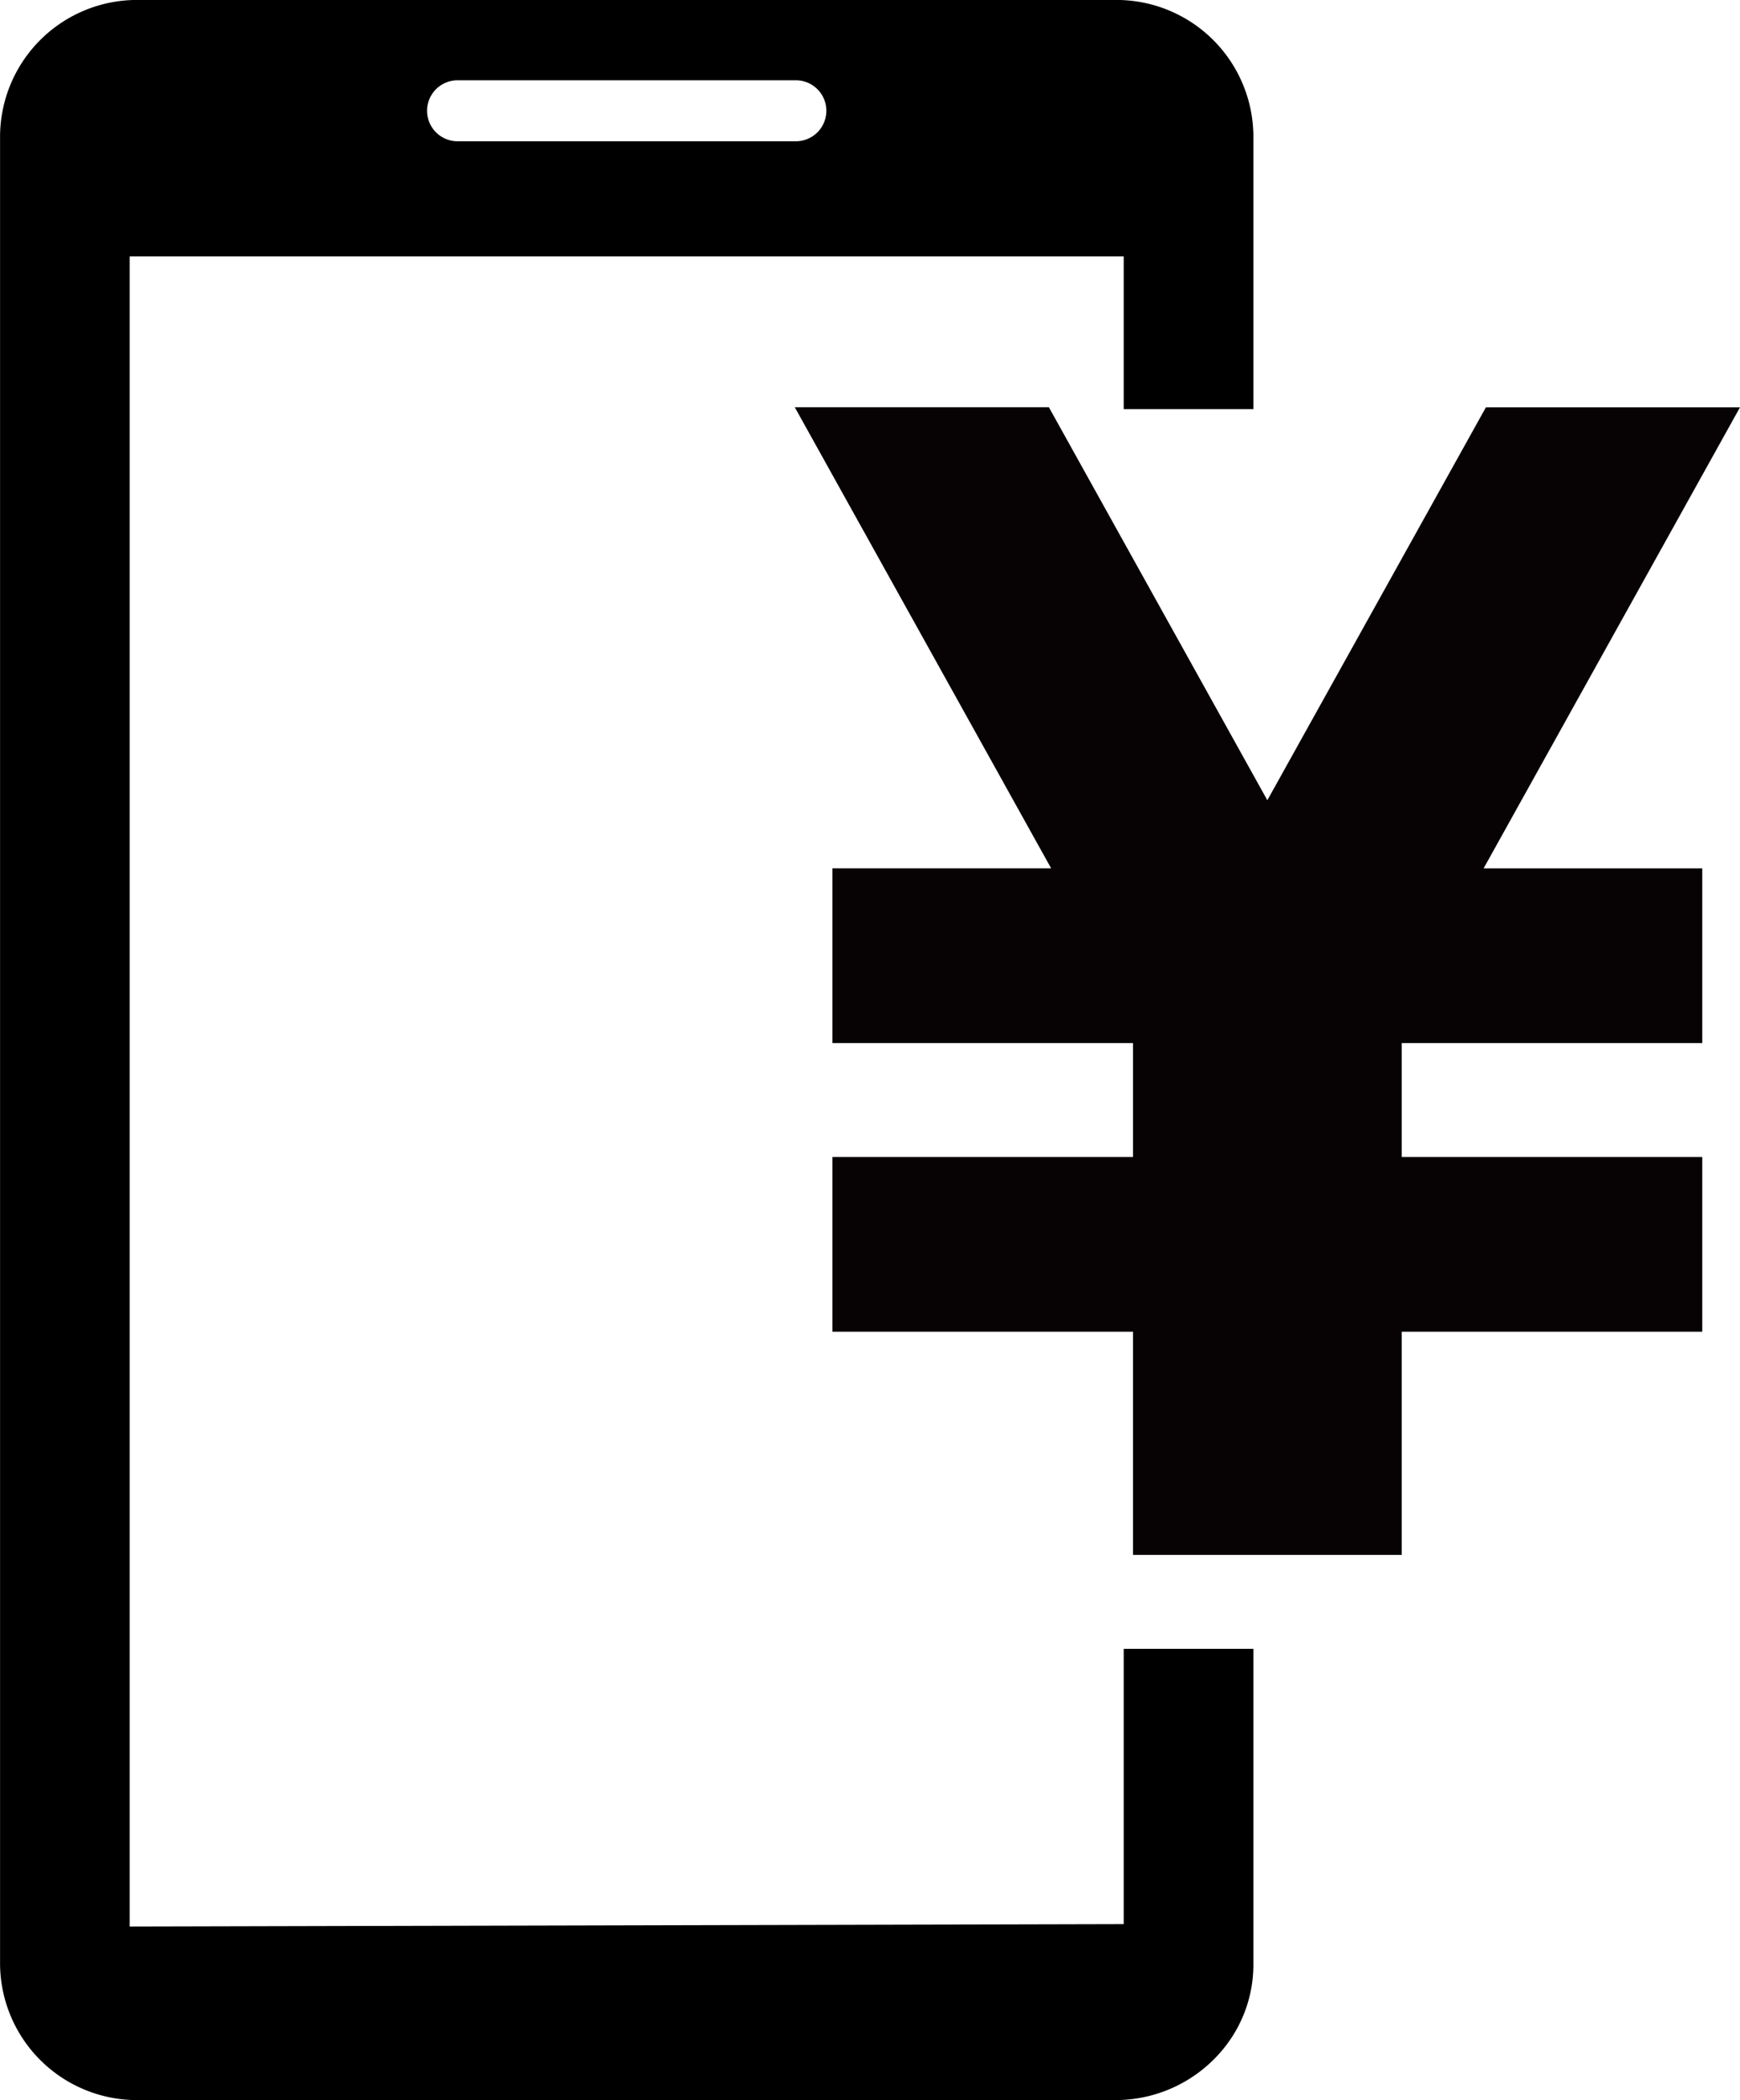 <svg xmlns="http://www.w3.org/2000/svg" width="82.678" height="99.749" viewBox="0 0 82.678 99.749">
  <g id="step5" transform="translate(0 0)">
    <g id="グループ_1910" data-name="グループ 1910">
      <path id="パス_855" data-name="パス 855" d="M1282.087,823.036v13.075l-47.231.114V756.9h47.231v7.254h6.162v-13a6.507,6.507,0,0,0-6.576-6.434h-46.4a6.508,6.508,0,0,0-6.577,6.434v86.88a6.509,6.509,0,0,0,6.577,6.435h46.4a6.617,6.617,0,0,0,5.194-2.489,6.318,6.318,0,0,0,1.382-3.946v-15Zm-31.615-74.5h16a1.448,1.448,0,1,1,0,2.895h-16a1.448,1.448,0,1,1,0-2.895Z" transform="translate(-1228.693 -744.722)" fill-rule="evenodd"/>
    </g>
    <g id="グループ_1911" data-name="グループ 1911" transform="translate(37.765 19.346)">
      <path id="パス_856" data-name="パス 856" d="M1492.273,856.737H1480.2L1469.814,875.4l-10.38-18.666H1447.36l12.181,21.9H1449.15v8.3h14.28v5.409h-14.28v8.3h14.28v10.6H1476.2v-10.6h14.28v-8.3H1476.2v-5.409h14.28v-8.3h-10.389Z" transform="translate(-1447.36 -856.737)" fill="#070304"/>
    </g>
  </g>
</svg>
